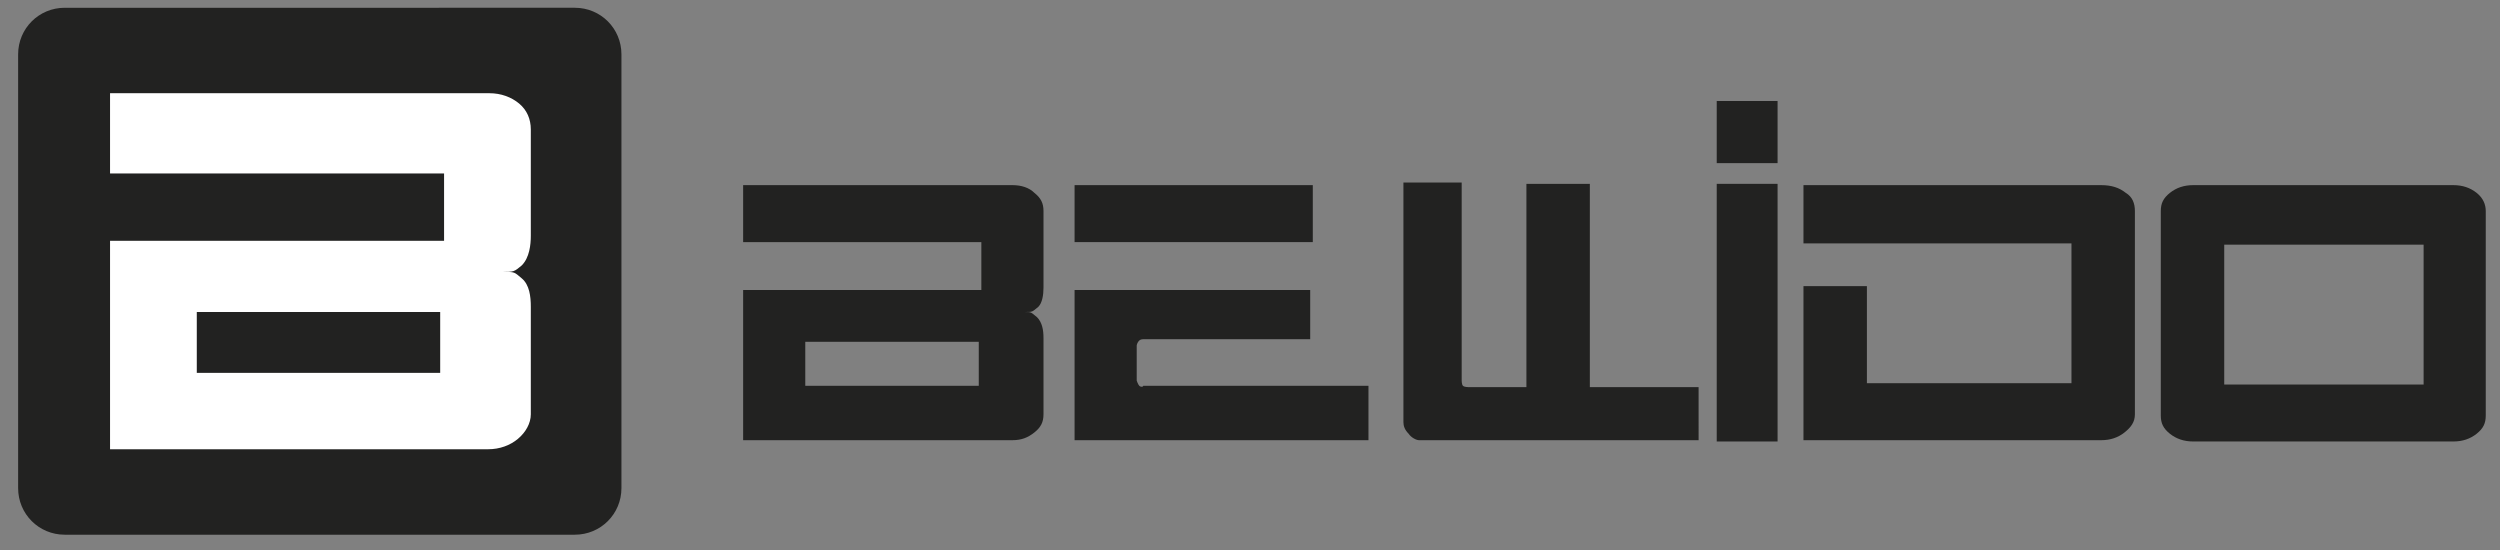 <?xml version="1.0" encoding="utf-8"?>
<!-- Generator: Adobe Illustrator 24.1.0, SVG Export Plug-In . SVG Version: 6.00 Build 0)  -->
<svg version="1.0" id="Capa_1" xmlns="http://www.w3.org/2000/svg" xmlns:xlink="http://www.w3.org/1999/xlink" x="0px" y="0px"
	 viewBox="0 0 193.1 42.5" style="enable-background:new 0 0 193.1 42.5;" xml:space="preserve">
<rect x="0" y="0" width="193.1" height="42.5" fill="#808080" stroke="none"/>
<style type="text/css">
	.st0{clip-path:url(#SVGID_2_);fill:#222221;}
	.st1{fill:#222221;}
	.st2{clip-path:url(#SVGID_4_);fill:#222221;}
	.st3{clip-path:url(#SVGID_6_);fill:#222221;}
	.st4{clip-path:url(#SVGID_6_);fill:#FFFFFF;}
</style>
<g>
	<g>
		<defs>
			<rect id="SVGID_1_" x="57.4" y="7.8" width="134.6" height="26.3"/>
		</defs>
		<clipPath id="SVGID_2_">
			<use xlink:href="#SVGID_1_"  style="overflow:visible;"/>
		</clipPath>
		<path class="st0" d="M75.6,29.8H62.2v-3.4h13.4V29.8z M80.6,22.2v-5.9c0-0.6-0.2-1-0.7-1.4c-0.4-0.4-1-0.6-1.7-0.6H57.4v4.4h4.4
			h5.6h8.4v3.7h-8.4h-5.6h-4.4V34h20.8c0.7,0,1.2-0.2,1.7-0.6c0.5-0.4,0.7-0.8,0.7-1.4v-5.9c0-0.6-0.1-1.2-0.5-1.6
			c-0.5-0.4-0.4-0.4-1-0.4c0.7,0,0.6,0,1.1-0.4C80.5,23.4,80.6,22.8,80.6,22.2"/>
		<path class="st0" d="M88,29.8c-0.1-0.1-0.2-0.4-0.2-0.4v-2.7c0,0,0-0.2,0.2-0.4c0.1-0.1,0.3-0.1,0.3-0.1h12.9v-3.8H89.7H83V34
			h22.7v-4.2H88.3C88.3,29.9,88.1,29.9,88,29.8"/>
	</g>
	<polygon class="st1" points="89.7,18.7 101.4,18.7 101.4,14.3 83,14.3 83,18.7 87.5,18.7 	"/>
	<g>
		<defs>
			<rect id="SVGID_3_" x="57.4" y="7.8" width="134.6" height="26.3"/>
		</defs>
		<clipPath id="SVGID_4_">
			<use xlink:href="#SVGID_3_"  style="overflow:visible;"/>
		</clipPath>
		<path class="st2" d="M112.9,14.2v15.2c0,0,0,0.3,0.1,0.4c0.1,0.1,0.4,0.1,0.4,0.1h4.5V14.2h4.9v15.7h8.4V34h-21.6
			c-0.2,0-0.6-0.2-0.8-0.5c-0.3-0.3-0.4-0.6-0.4-0.9c0-4.5,0-18.5,0-18.5H112.9z"/>
		<path class="st2" d="M187.2,18.9h-15.4v10.8h15.4V18.9z M192,32.1c0,0.6-0.2,1-0.7,1.4c-0.5,0.4-1.1,0.6-1.8,0.6h-20.1
			c-0.7,0-1.3-0.2-1.8-0.6c-0.5-0.4-0.7-0.8-0.7-1.4V16.3c0-0.6,0.2-1,0.7-1.4c0.5-0.4,1.1-0.6,1.8-0.6h20.1c0.7,0,1.3,0.2,1.8,0.6
			c0.5,0.4,0.7,0.9,0.7,1.4V32.1z"/>
		<path class="st2" d="M164.2,14.9c-0.5-0.4-1.1-0.6-1.9-0.6h-20.5h-2.5v1.9v2.6h6.1v0H160v10.8h-15.8v-7.5h-4.9v9.9V34h2.5h20.5
			c0.7,0,1.3-0.2,1.8-0.6c0.5-0.4,0.8-0.8,0.8-1.4V16.3C164.9,15.7,164.7,15.2,164.2,14.9"/>
	</g>
	<rect x="132.6" y="14.2" class="st1" width="4.7" height="19.9"/>
	<rect x="132.6" y="7.8" class="st1" width="4.7" height="4.8"/>
</g>
<g>
	<defs>
		<rect id="SVGID_5_" x="1.4" y="0.6" width="46.6" height="40.7"/>
	</defs>
	<clipPath id="SVGID_6_">
		<use xlink:href="#SVGID_5_"  style="overflow:visible;"/>
	</clipPath>
	<path class="st3" d="M5,0.6c-2,0-3.6,1.6-3.6,3.6v33.5c0,2,1.6,3.6,3.6,3.6h39.4c2,0,3.6-1.6,3.6-3.6V4.2c0-2-1.6-3.6-3.6-3.6H5z"
		/>
	<path class="st4" d="M34,28.8H15.2v-4.7H34V28.8z M41,18.2V10c0-0.8-0.3-1.5-0.9-2c-0.6-0.5-1.4-0.8-2.3-0.8H8.5v6.2h6.1h7.9h11.8
		v5.2H22.5h-7.9H8.5v16.1h29.2c0.9,0,1.7-0.3,2.3-0.8c0.6-0.5,1-1.2,1-1.9v-8.3c0-0.8-0.1-1.7-0.7-2.2c-0.6-0.5-0.5-0.5-1.5-0.5
		c0.9,0,0.9,0,1.5-0.5C40.9,19.9,41,18.9,41,18.2"/>
</g>
</svg>
